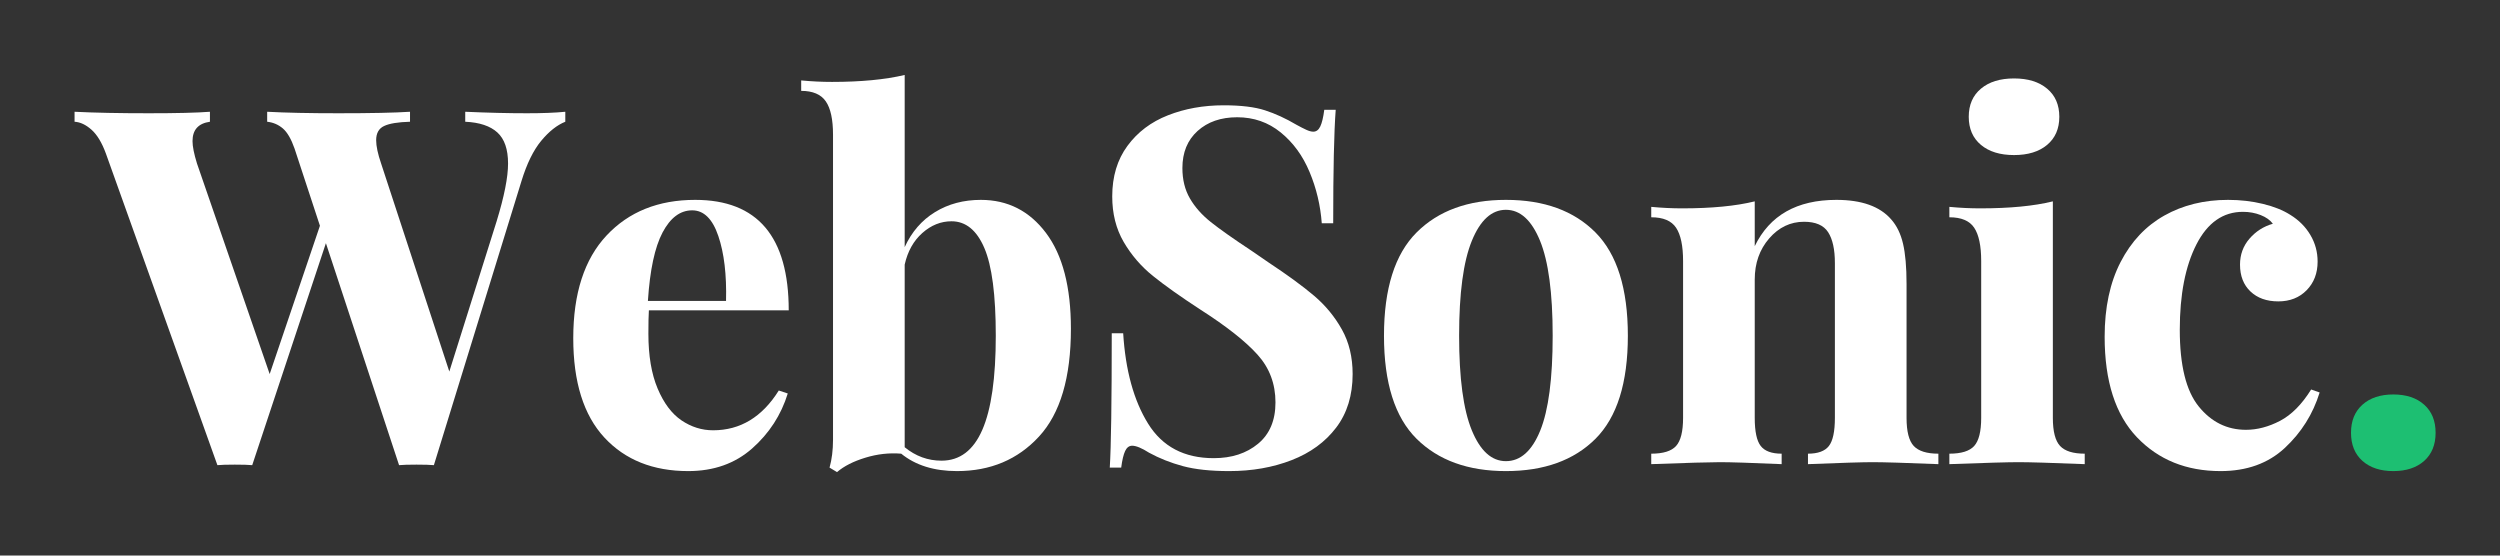 <svg xmlns="http://www.w3.org/2000/svg" xmlns:xlink="http://www.w3.org/1999/xlink" width="1080" zoomAndPan="magnify" viewBox="0 0 810 180" height="240" preserveAspectRatio="xMidYMid meet" version="1.0"><rect x="0" y="0" width="810" height="180" fill="#333333" stroke="none"/><defs><g/></defs><g fill="#ffffff" fill-opacity="1"><g transform="translate(26.095, 150.383)"><g><path d="M 144.641 -113.688 C 149.691 -113.688 153.832 -113.848 157.062 -114.172 L 157.062 -110.938 C 154.375 -109.863 151.766 -107.797 149.234 -104.734 C 146.711 -101.672 144.594 -97.344 142.875 -91.75 L 114.484 0.328 C 113.305 0.211 111.426 0.156 108.844 0.156 C 106.258 0.156 104.379 0.211 103.203 0.328 L 79.5 -71.594 L 55.625 0.328 C 54.445 0.211 52.566 0.156 49.984 0.156 C 47.41 0.156 45.531 0.211 44.344 0.328 L 8.219 -100.625 C 6.926 -104.164 5.367 -106.742 3.547 -108.359 C 1.723 -109.973 -0.102 -110.832 -1.938 -110.938 L -1.938 -114.172 C 4.508 -113.848 12.52 -113.688 22.094 -113.688 C 31.125 -113.688 37.734 -113.848 41.922 -114.172 L 41.922 -110.938 C 38.16 -110.406 36.281 -108.312 36.281 -104.656 C 36.281 -102.938 36.766 -100.516 37.734 -97.391 L 61.281 -29.188 L 77.562 -77.234 L 69.344 -102.234 C 68.258 -105.348 66.992 -107.523 65.547 -108.766 C 64.098 -110.004 62.406 -110.727 60.469 -110.938 L 60.469 -114.172 C 66.488 -113.848 74.176 -113.688 83.531 -113.688 C 94.062 -113.688 101.801 -113.848 106.75 -114.172 L 106.75 -110.938 C 102.875 -110.832 100.078 -110.375 98.359 -109.562 C 96.641 -108.758 95.781 -107.227 95.781 -104.969 C 95.781 -103.039 96.316 -100.516 97.391 -97.391 L 119.484 -30 L 134.812 -78.688 C 137.281 -86.75 138.516 -92.984 138.516 -97.391 C 138.516 -102.016 137.359 -105.375 135.047 -107.469 C 132.734 -109.57 129.266 -110.727 124.641 -110.938 L 124.641 -114.172 C 131.953 -113.848 138.617 -113.688 144.641 -113.688 Z M 144.641 -113.688 "/></g></g></g><g fill="#ffffff" fill-opacity="1"><g transform="translate(179.766, 150.383)"><g><path d="M 51.281 -10.969 C 60.094 -10.969 67.188 -15.266 72.562 -23.859 L 75.469 -22.891 C 73.312 -15.91 69.461 -9.973 63.922 -5.078 C 58.391 -0.191 51.488 2.25 43.219 2.25 C 31.82 2.25 22.766 -1.375 16.047 -8.625 C 9.328 -15.883 5.969 -26.609 5.969 -40.797 C 5.969 -55.305 9.566 -66.406 16.766 -74.094 C 23.973 -81.781 33.539 -85.625 45.469 -85.625 C 65.676 -85.625 75.781 -73.691 75.781 -49.828 L 30.469 -49.828 C 30.363 -48.211 30.312 -45.688 30.312 -42.25 C 30.312 -35.156 31.305 -29.242 33.297 -24.516 C 35.285 -19.785 37.863 -16.344 41.031 -14.188 C 44.207 -12.039 47.625 -10.969 51.281 -10.969 Z M 44.5 -82.234 C 40.633 -82.234 37.438 -79.844 34.906 -75.062 C 32.383 -70.281 30.801 -62.891 30.156 -52.891 L 55.469 -52.891 C 55.688 -61.379 54.852 -68.391 52.969 -73.922 C 51.094 -79.461 48.27 -82.234 44.5 -82.234 Z M 44.5 -82.234 "/></g></g></g><g fill="#ffffff" fill-opacity="1"><g transform="translate(258.617, 150.383)"><g><path d="M 59.172 -85.625 C 67.879 -85.625 74.922 -82.047 80.297 -74.891 C 85.672 -67.742 88.359 -57.398 88.359 -43.859 C 88.359 -28.055 84.914 -16.422 78.031 -8.953 C 71.156 -1.484 62.289 2.25 51.438 2.25 C 44.02 2.25 38 0.367 33.375 -3.391 C 29.508 -3.711 25.641 -3.281 21.766 -2.094 C 17.898 -0.914 14.836 0.641 12.578 2.578 L 10.156 1.125 C 10.906 -1.562 11.281 -4.57 11.281 -7.906 L 11.281 -106.75 C 11.281 -111.695 10.5 -115.297 8.938 -117.547 C 7.383 -119.805 4.727 -120.938 0.969 -120.938 L 0.969 -124.328 C 4.301 -124.004 7.633 -123.844 10.969 -123.844 C 20.32 -123.844 28.164 -124.594 34.5 -126.094 L 34.5 -70.312 C 36.758 -75.25 40.039 -79.035 44.344 -81.672 C 48.645 -84.305 53.586 -85.625 59.172 -85.625 Z M 46.438 -1.125 C 52.352 -1.125 56.758 -4.457 59.656 -11.125 C 62.562 -17.789 64.016 -27.953 64.016 -41.609 C 64.016 -54.828 62.773 -64.312 60.297 -70.062 C 57.828 -75.812 54.285 -78.688 49.672 -78.688 C 46.223 -78.688 43.07 -77.422 40.219 -74.891 C 37.375 -72.367 35.469 -68.957 34.5 -64.656 L 34.5 -5.484 C 38.051 -2.578 42.031 -1.125 46.438 -1.125 Z M 46.438 -1.125 "/></g></g></g><g fill="#ffffff" fill-opacity="1"><g transform="translate(350.691, 150.383)"><g><path d="M 45.797 -116.266 C 51.391 -116.266 55.848 -115.723 59.172 -114.641 C 62.504 -113.566 65.895 -112.008 69.344 -109.969 C 70.52 -109.32 71.566 -108.785 72.484 -108.359 C 73.398 -107.93 74.176 -107.719 74.812 -107.719 C 75.781 -107.719 76.535 -108.281 77.078 -109.406 C 77.617 -110.531 78.051 -112.332 78.375 -114.812 L 82.078 -114.812 C 81.535 -107.602 81.266 -95.348 81.266 -78.047 L 77.562 -78.047 C 77.133 -83.848 75.816 -89.383 73.609 -94.656 C 71.41 -99.926 68.297 -104.195 64.266 -107.469 C 60.234 -110.75 55.531 -112.391 50.156 -112.391 C 44.883 -112.391 40.609 -110.91 37.328 -107.953 C 34.047 -104.992 32.406 -100.988 32.406 -95.938 C 32.406 -92.176 33.211 -88.898 34.828 -86.109 C 36.441 -83.316 38.695 -80.766 41.594 -78.453 C 44.5 -76.141 48.961 -72.992 54.984 -69.016 L 60.141 -65.469 C 66.484 -61.27 71.484 -57.613 75.141 -54.5 C 78.797 -51.383 81.781 -47.754 84.094 -43.609 C 86.406 -39.473 87.562 -34.664 87.562 -29.188 C 87.562 -22.301 85.785 -16.52 82.234 -11.844 C 78.691 -7.176 73.879 -3.66 67.797 -1.297 C 61.723 1.066 54.977 2.25 47.562 2.25 C 41.539 2.25 36.539 1.711 32.562 0.641 C 28.594 -0.43 24.941 -1.879 21.609 -3.703 C 19.242 -5.211 17.414 -5.969 16.125 -5.969 C 15.156 -5.969 14.398 -5.398 13.859 -4.266 C 13.328 -3.141 12.898 -1.344 12.578 1.125 L 8.875 1.125 C 9.301 -5.645 9.516 -20.156 9.516 -42.406 L 13.219 -42.406 C 13.969 -30.363 16.656 -20.609 21.281 -13.141 C 25.906 -5.672 33 -1.938 42.562 -1.938 C 48.375 -1.938 53.16 -3.492 56.922 -6.609 C 60.68 -9.723 62.562 -14.188 62.562 -20 C 62.562 -26.02 60.625 -31.176 56.75 -35.469 C 52.883 -39.77 46.758 -44.609 38.375 -49.984 C 31.926 -54.18 26.766 -57.836 22.891 -60.953 C 19.023 -64.066 15.852 -67.75 13.375 -72 C 10.906 -76.25 9.672 -81.164 9.672 -86.75 C 9.672 -93.195 11.312 -98.648 14.594 -103.109 C 17.875 -107.578 22.254 -110.883 27.734 -113.031 C 33.211 -115.188 39.234 -116.266 45.797 -116.266 Z M 45.797 -116.266 "/></g></g></g><g fill="#ffffff" fill-opacity="1"><g transform="translate(442.442, 150.383)"><g><path d="M 45.469 -85.625 C 57.832 -85.625 67.508 -82.102 74.5 -75.062 C 81.488 -68.02 84.984 -56.867 84.984 -41.609 C 84.984 -26.336 81.488 -15.207 74.5 -8.219 C 67.508 -1.238 57.832 2.25 45.469 2.25 C 33.219 2.25 23.57 -1.238 16.531 -8.219 C 9.488 -15.207 5.969 -26.336 5.969 -41.609 C 5.969 -56.867 9.488 -68.02 16.531 -75.062 C 23.57 -82.102 33.219 -85.625 45.469 -85.625 Z M 45.469 -82.406 C 40.844 -82.406 37.16 -79.047 34.422 -72.328 C 31.68 -65.609 30.312 -55.367 30.312 -41.609 C 30.312 -27.848 31.68 -17.633 34.422 -10.969 C 37.16 -4.301 40.844 -0.969 45.469 -0.969 C 50.195 -0.969 53.906 -4.27 56.594 -10.875 C 59.281 -17.488 60.625 -27.734 60.625 -41.609 C 60.625 -55.473 59.254 -65.738 56.516 -72.406 C 53.773 -79.07 50.094 -82.406 45.469 -82.406 Z M 45.469 -82.406 "/></g></g></g><g fill="#ffffff" fill-opacity="1"><g transform="translate(531.129, 150.383)"><g><path d="M 63.859 -85.625 C 72.023 -85.625 77.938 -83.523 81.594 -79.328 C 83.414 -77.285 84.703 -74.648 85.453 -71.422 C 86.211 -68.203 86.594 -63.852 86.594 -58.375 L 86.594 -15 C 86.594 -10.594 87.367 -7.555 88.922 -5.891 C 90.484 -4.223 93.145 -3.391 96.906 -3.391 L 96.906 0 C 86.156 -0.426 79.062 -0.641 75.625 -0.641 C 72.395 -0.641 65.406 -0.426 54.656 0 L 54.656 -3.391 C 57.883 -3.391 60.145 -4.223 61.438 -5.891 C 62.727 -7.555 63.375 -10.594 63.375 -15 L 63.375 -65.141 C 63.375 -69.547 62.645 -72.879 61.188 -75.141 C 59.738 -77.398 57.133 -78.531 53.375 -78.531 C 48.969 -78.531 45.203 -76.727 42.078 -73.125 C 38.961 -69.52 37.406 -65.086 37.406 -59.828 L 37.406 -15 C 37.406 -10.594 38.051 -7.555 39.344 -5.891 C 40.633 -4.223 42.895 -3.391 46.125 -3.391 L 46.125 0 C 36.227 -0.426 29.562 -0.641 26.125 -0.641 C 22.895 -0.641 15.477 -0.426 3.875 0 L 3.875 -3.391 C 7.738 -3.391 10.422 -4.223 11.922 -5.891 C 13.43 -7.555 14.188 -10.594 14.188 -15 L 14.188 -65.797 C 14.188 -70.734 13.43 -74.332 11.922 -76.594 C 10.422 -78.852 7.738 -79.984 3.875 -79.984 L 3.875 -83.359 C 7.312 -83.035 10.645 -82.875 13.875 -82.875 C 23.438 -82.875 31.281 -83.629 37.406 -85.141 L 37.406 -70.625 C 42.25 -80.625 51.066 -85.625 63.859 -85.625 Z M 63.859 -85.625 "/></g></g></g><g fill="#ffffff" fill-opacity="1"><g transform="translate(627.718, 150.383)"><g><path d="M 24.828 -124.969 C 29.348 -124.969 32.922 -123.863 35.547 -121.656 C 38.18 -119.457 39.5 -116.422 39.5 -112.547 C 39.5 -108.68 38.18 -105.645 35.547 -103.438 C 32.922 -101.238 29.348 -100.141 24.828 -100.141 C 20.316 -100.141 16.742 -101.238 14.109 -103.438 C 11.473 -105.645 10.156 -108.68 10.156 -112.547 C 10.156 -116.422 11.473 -119.457 14.109 -121.656 C 16.742 -123.863 20.316 -124.969 24.828 -124.969 Z M 37.406 -15 C 37.406 -10.594 38.188 -7.555 39.75 -5.891 C 41.312 -4.223 43.973 -3.391 47.734 -3.391 L 47.734 0 C 36.984 -0.426 29.832 -0.641 26.281 -0.641 C 22.945 -0.641 15.477 -0.426 3.875 0 L 3.875 -3.391 C 7.738 -3.391 10.422 -4.223 11.922 -5.891 C 13.43 -7.555 14.188 -10.594 14.188 -15 L 14.188 -65.797 C 14.188 -70.734 13.43 -74.332 11.922 -76.594 C 10.422 -78.852 7.738 -79.984 3.875 -79.984 L 3.875 -83.359 C 7.312 -83.035 10.645 -82.875 13.875 -82.875 C 23.438 -82.875 31.281 -83.629 37.406 -85.141 Z M 37.406 -15 "/></g></g></g><g fill="#ffffff" fill-opacity="1"><g transform="translate(676.093, 150.383)"><g><path d="M 45.797 -85.625 C 49.773 -85.625 53.535 -85.191 57.078 -84.328 C 60.629 -83.473 63.586 -82.289 65.953 -80.781 C 68.742 -79.062 70.914 -76.883 72.469 -74.25 C 74.031 -71.625 74.812 -68.75 74.812 -65.625 C 74.812 -61.863 73.629 -58.773 71.266 -56.359 C 68.898 -53.941 65.836 -52.734 62.078 -52.734 C 58.316 -52.734 55.305 -53.805 53.047 -55.953 C 50.797 -58.098 49.672 -61 49.672 -64.656 C 49.672 -67.883 50.691 -70.68 52.734 -73.047 C 54.773 -75.41 57.301 -77.023 60.312 -77.891 C 59.445 -79.066 58.129 -80.004 56.359 -80.703 C 54.586 -81.398 52.676 -81.75 50.625 -81.75 C 44.176 -81.75 39.148 -78.227 35.547 -71.188 C 31.953 -64.145 30.156 -54.926 30.156 -43.531 C 30.156 -32.031 32.195 -23.754 36.281 -18.703 C 40.363 -13.648 45.469 -11.125 51.594 -11.125 C 55.25 -11.125 58.93 -12.094 62.641 -14.031 C 66.348 -15.969 69.707 -19.352 72.719 -24.188 L 75.469 -23.219 C 73.312 -16.227 69.547 -10.234 64.172 -5.234 C 58.797 -0.242 51.863 2.25 43.375 2.25 C 32.301 2.25 23.27 -1.398 16.281 -8.703 C 9.301 -16.016 5.812 -26.875 5.812 -41.281 C 5.812 -50.738 7.531 -58.801 10.969 -65.469 C 14.406 -72.133 19.133 -77.16 25.156 -80.547 C 31.176 -83.93 38.055 -85.625 45.797 -85.625 Z M 45.797 -85.625 "/></g></g></g><g fill="#1dbf72" fill-opacity="1"><g transform="translate(753.666, 150.383)"><g><path d="M 21.766 -22.578 C 25.961 -22.578 29.297 -21.473 31.766 -19.266 C 34.234 -17.066 35.469 -14.031 35.469 -10.156 C 35.469 -6.289 34.234 -3.254 31.766 -1.047 C 29.297 1.148 25.961 2.25 21.766 2.25 C 17.578 2.25 14.242 1.148 11.766 -1.047 C 9.297 -3.254 8.062 -6.289 8.062 -10.156 C 8.062 -14.031 9.297 -17.066 11.766 -19.266 C 14.242 -21.473 17.578 -22.578 21.766 -22.578 Z M 21.766 -22.578 "/></g></g></g></svg>